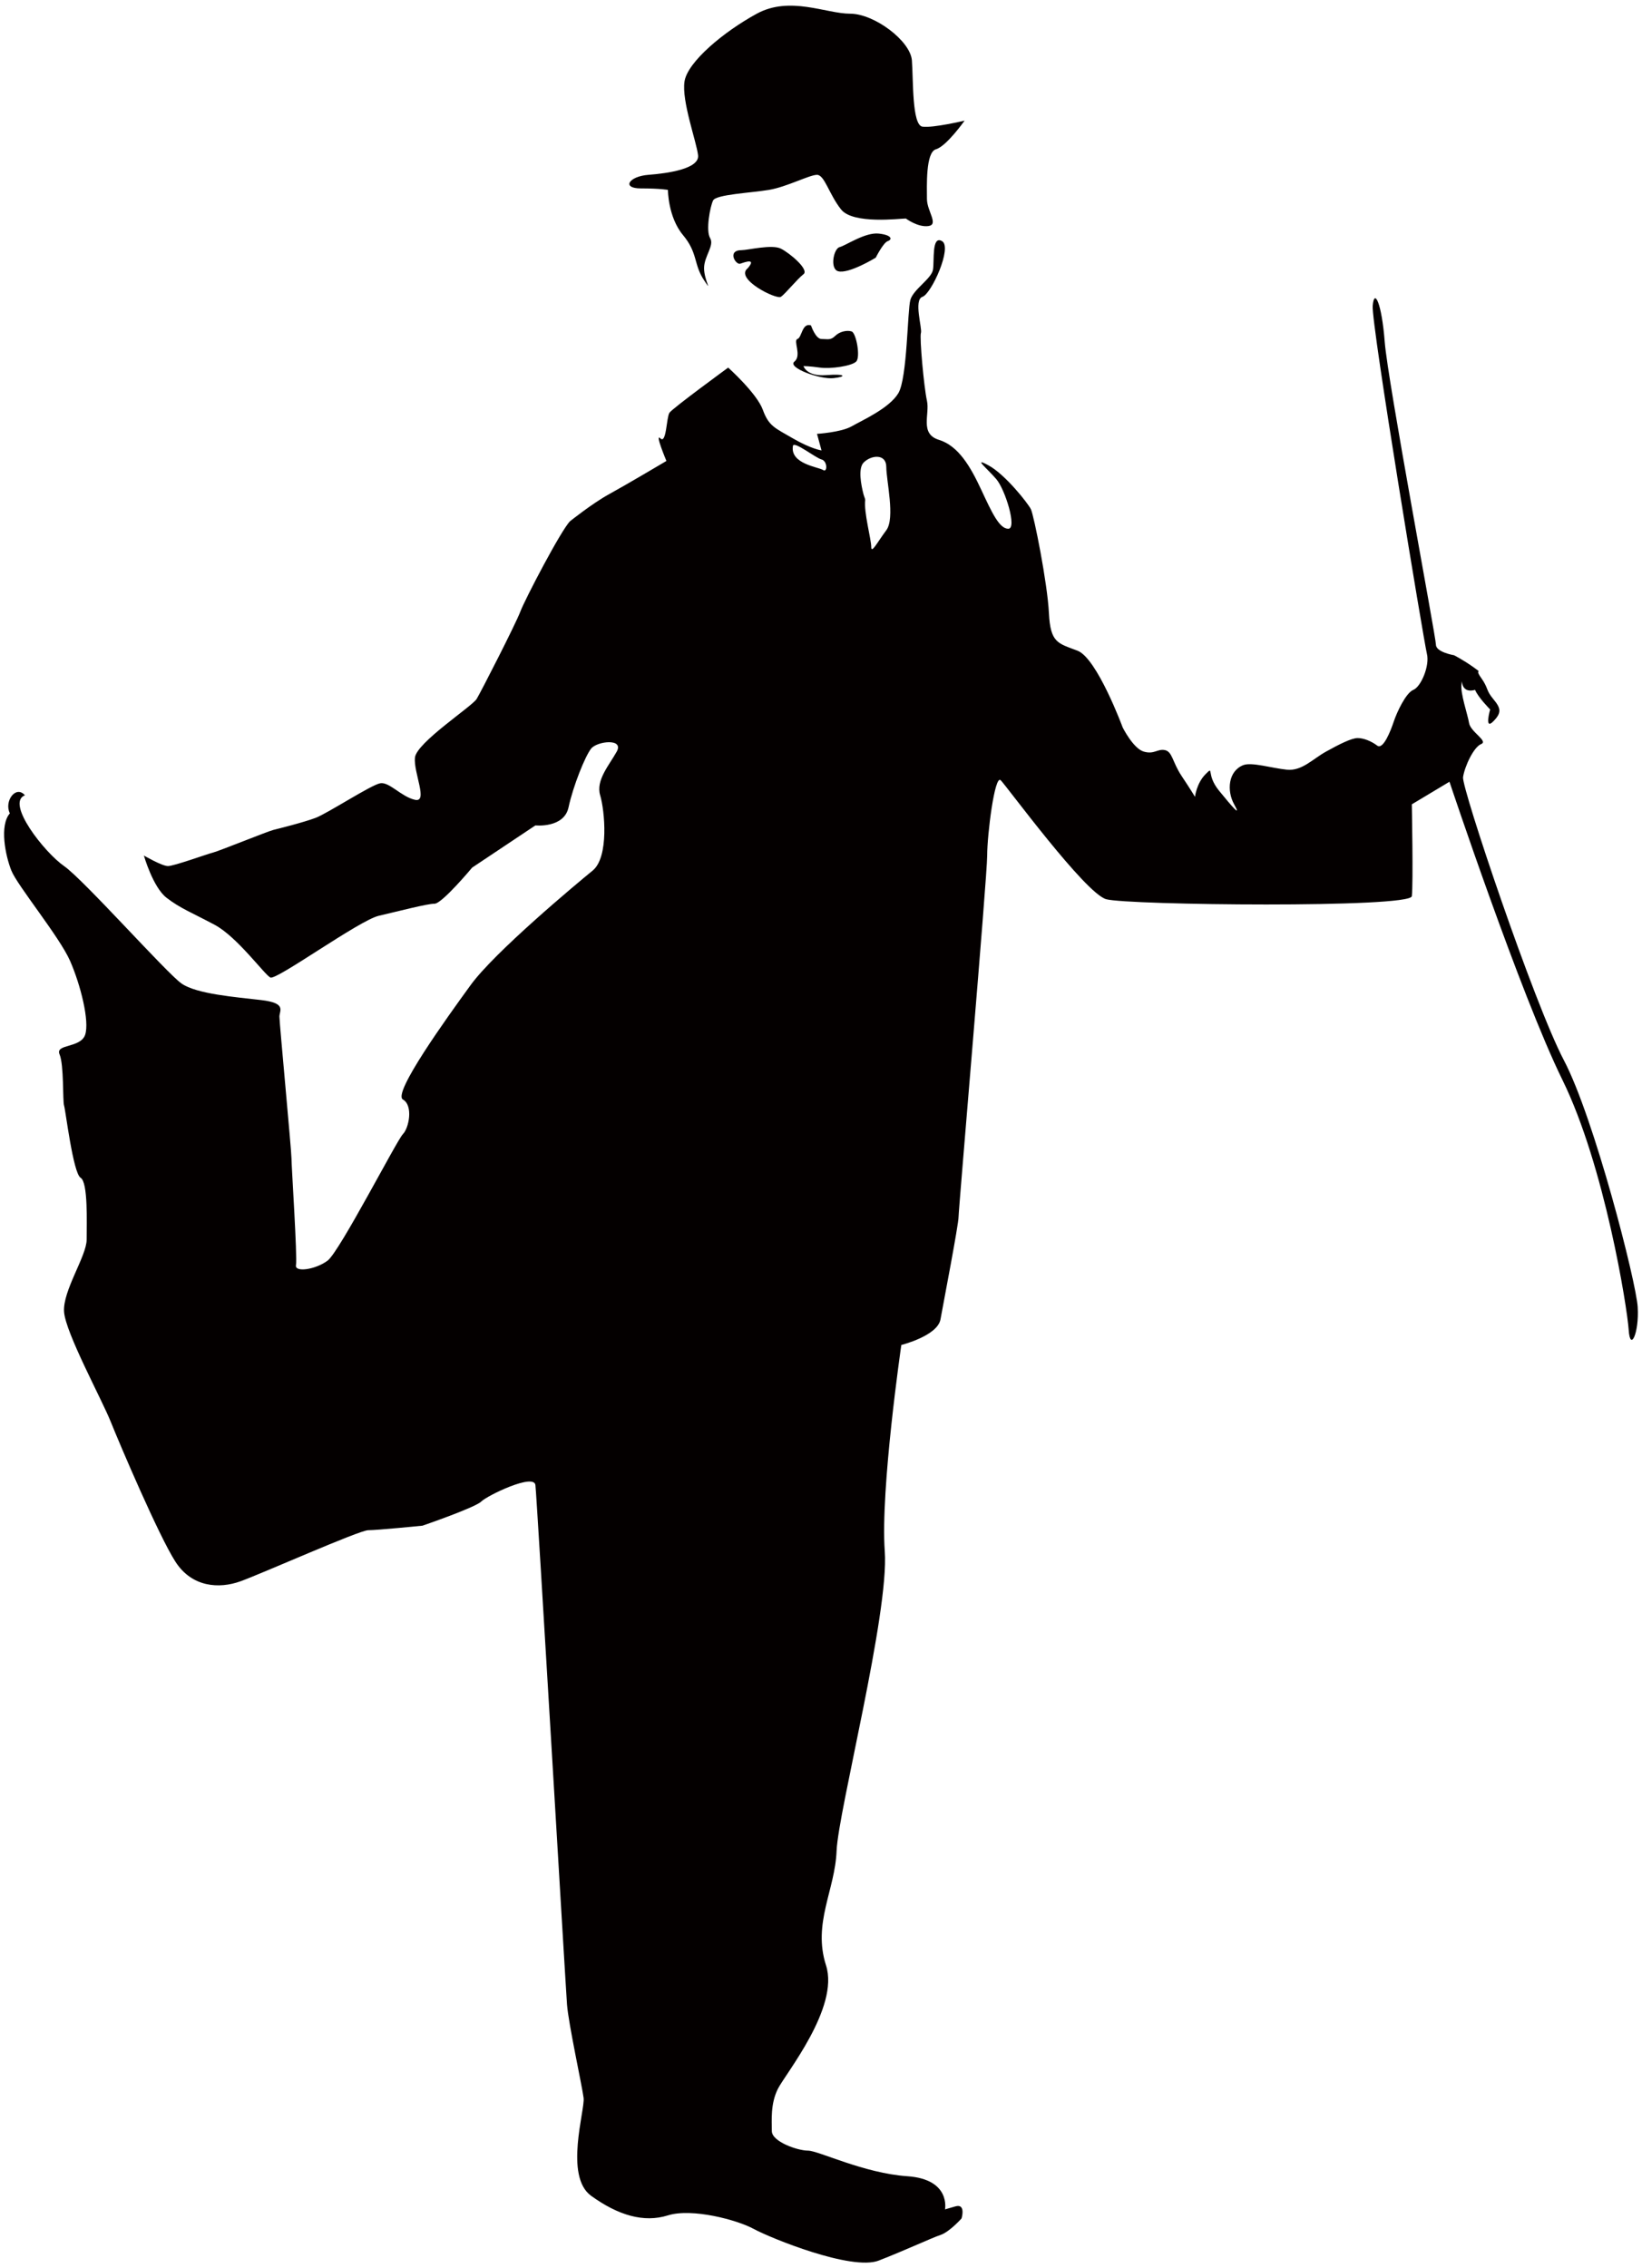 <svg xmlns="http://www.w3.org/2000/svg" viewBox="0 0 579.134 800"><path d="M226.025 66.449c6.9 0 9.554.529 9.554.529s0 9.558 5.315 15.928c5.315 6.38 3.668 10.28 7.432 15.937 3.19 4.786 0 0 0-4.242 0-4.259 3.723-7.973 2.13-10.63-1.593-2.658 0-11.158 1.06-13.279 1.065-2.121 13.276-2.65 19.655-3.714 6.367-1.064 14.336-5.315 16.99-5.315 2.661 0 4.254 6.908 8.5 12.222 4.251 5.307 20.719 3.186 22.837 3.186 0 0 4.25 3.186 7.968 2.65 3.722-.528-.532-5.307-.532-9.557 0-4.251-.529-16.466 3.186-17.523 3.722-1.071 10.097-10.101 10.097-10.101s-11.157 2.658-14.868 2.129c-3.722-.529-3.198-16.466-3.722-23.365-.532-6.916-13.283-16.473-21.776-16.473-8.504 0-21.244-6.371-32.934 0-11.682 6.372-24.43 17.001-25.49 23.901-1.068 6.9 4.246 21.244 4.783 26.03.524 4.779-10.63 6.372-17.53 6.9-6.905.529-9.563 4.787-2.655 4.787zm49.391 38.237c1.597-1.057 5.844-6.371 7.968-7.964 2.122-1.593-4.779-7.436-7.968-9.029-3.186-1.592-11.686.529-13.807.529-5.315 0-2.125 5.307-.532 4.779 1.593-.528 5.839-2.121 2.654 1.601-4.784 3.713 10.092 11.149 11.685 10.084zm37.709-19.65c1.593-.528 1.593-2.129-3.182-2.658-4.787-.528-11.687 4.251-13.816 4.779-2.121.536-3.5 7.646-.529 8.501 3.714 1.065 13.276-4.779 13.276-4.779s2.658-5.315 4.251-5.843zm-11.15 42.488c1.589-1.593 0-10.086-1.593-10.622-1.593-.537-4.254 0-5.839 1.593-1.601 1.592-2.661 1.064-4.79 1.064-2.118 0-3.714-4.787-3.714-4.787-3.186-1.057-3.186 4.258-4.779 4.787-1.593.528 1.593 5.843-1.061 7.965-2.662 2.128 9.028 6.371 13.807 5.843 4.782-.529 4.25-1.593-2.661-1.065-6.9.536-7.961-3.185-7.961-3.185s2.122 0 5.843.535c3.714.528 11.155-.536 12.748-2.128zm275.651 333.543c-.529-9.021-15.404-66.918-26.027-87.097-10.621-20.187-36.115-96.132-35.583-99.854.532-3.714 3.721-10.622 6.375-11.687 2.653-1.057-3.715-4.243-4.25-7.428-.532-3.193-3.186-10.622-2.658-13.815.533-3.186-1.06 3.714 4.779 2.121 1.068 2.666 5.314 6.908 5.314 6.908s-2.128 7.436 1.061 4.251c3.186-3.186 2.653-4.779 0-7.973-2.654-3.186-1.593-3.706-4.246-7.428-2.654-3.722 1.057-1.065-2.654-3.722-3.721-2.657-6.907-4.25-6.907-4.25s-6.375-1.057-6.375-3.722c0-2.642-16.997-92.939-18.058-106.747-1.06-13.816-3.718-19.123-4.246-12.751-.532 6.38 18.058 118.442 19.115 122.692 1.068 4.25-2.117 11.686-4.779 12.742-2.653 1.073-5.843 7.973-6.899 11.159-1.06 3.186-3.722 10.085-5.843 8.5-2.125-1.592-4.779-2.658-6.908-2.658-2.121 0-6.375 2.122-11.154 4.779-4.775 2.65-8.497 6.908-13.808 6.372-5.311-.529-12.444-2.774-15.404-1.593-5.307 2.129-5.839 9.029-3.186 13.808 2.662 4.786-.528 1.064-5.307-4.779-4.782-5.843-1.597-9.029-4.782-5.843-3.186 3.194-3.722 7.972-3.722 7.972s-1.592-2.658-4.778-7.436c-3.182-4.779-3.182-8.501-5.844-9.037-2.653-.528-3.71 1.601-7.432.536-3.722-1.065-7.436-8.493-7.436-8.493s-9.029-24.436-15.936-27.094c-6.9-2.65-9.562-2.65-10.093-13.272-.525-10.622-5.307-34.53-6.367-36.652-1.065-2.122-9.034-12.215-14.877-15.409-5.839-3.186-.524 1.072 2.661 4.787 3.182 3.714 7.436 17.53 4.246 17.53-3.185 0-5.839-5.844-9.562-13.815-3.714-7.965-7.967-15.401-14.868-17.53-6.908-2.121-3.186-9.021-4.254-13.808-1.061-4.771-2.654-22.3-2.122-23.893.537-1.593-2.661-11.686.537-12.751 3.178-1.057 10.618-17.529 6.9-19.651-3.722-2.129-2.654 6.9-3.19 10.094-.532 3.186-6.908 6.908-7.965 10.622-1.061 3.714-1.061 27.615-4.251 32.93-3.185 5.315-12.747 9.558-16.461 11.679-3.722 2.13-12.222 2.658-12.222 2.658l1.593 5.843s-3.714-.529-10.086-4.243c-6.376-3.721-8.497-4.258-10.622-10.101-2.129-5.836-12.214-14.865-12.214-14.865s-19.651 14.344-20.719 15.93c-1.06 1.593-1.06 11.158-3.186 9.036-2.121-2.128 2.125 7.957 2.125 7.957s-14.34 8.501-20.184 11.695c-5.838 3.186-13.807 9.557-13.807 9.557-3.186 3.186-15.936 27.615-17.529 31.865-1.593 4.251-13.808 28.152-15.401 30.801-1.597 2.658-21.244 15.408-21.78 20.723-.528 5.307 4.783 15.93 0 14.865-4.774-1.056-9.025-6.372-12.214-5.835-3.186.529-18.591 10.614-22.837 12.214-4.25 1.593-12.747 3.714-14.872 4.243-2.125.536-19.118 7.436-21.243 7.972-2.125.529-13.812 4.779-15.938 4.779-2.121 0-8.496-3.715-8.496-3.715s3.186 11.158 7.968 14.872c4.779 3.714 9.029 5.307 16.994 9.558 7.968 4.251 17.53 17.53 19.651 18.594 2.13 1.056 31.342-20.187 38.246-21.78 6.903-1.593 16.993-4.25 19.651-4.25 2.653 0 13.275-12.743 13.275-12.743l22.308-14.88s10.094 1.064 11.686-6.372c1.593-7.436 5.847-18.058 7.969-20.715 2.124-2.65 11.678-3.715 9.025 1.065-2.654 4.779-7.432 10.094-5.839 15.401 1.592 5.314 3.185 21.78-2.653 26.558-5.847 4.778-34.527 28.687-43.024 40.366-8.496 11.686-27.619 38.237-23.901 40.366 3.718 2.129 2.125 10.086 0 12.215-2.125 2.122-22.308 41.431-26.559 44.616-4.246 3.186-11.678 4.243-11.154 1.593.532-2.658-1.589-35.052-1.589-37.708 0-2.658-4.251-47.803-4.251-49.925 0-2.129 2.658-4.786-6.372-5.85-9.032-1.057-22.84-2.122-28.151-5.844-5.311-3.714-34.527-36.644-41.431-41.422-6.9-4.779-20.711-22.308-13.808-24.966-3.189-3.714-7.435 2.129-5.31 6.372-3.718 4.25-1.593 14.879.532 20.187 2.125 5.315 16.994 23.373 20.716 31.865 3.714 8.501 6.9 21.252 5.31 26.03-1.596 4.779-10.622 3.178-9.033 6.9 1.592 3.722 1.065 16.466 1.592 18.065.532 1.585 3.186 23.894 5.844 25.486 2.657 1.593 2.125 15.937 2.125 21.781 0 5.843-8.497 18.057-7.969 25.494.532 7.436 13.279 30.808 16.465 38.773 3.19 7.965 16.998 40.366 22.84 49.395 5.843 9.029 15.405 9.558 22.837 6.9 7.44-2.65 41.964-18.051 45.145-18.051 3.186 0 19.122-1.593 19.122-1.593s18.59-6.379 20.716-8.508c2.121-2.113 18.59-10.086 19.118-5.835.532 4.243 10.626 176.329 11.15 183.237.536 6.908 5.315 28.68 5.851 32.93.532 4.243-6.908 27.615 2.654 34.523 9.561 6.9 18.586 9.566 27.083 6.9 8.5-2.65 24.438 1.593 30.276 4.787 5.844 3.186 34.527 14.872 44.089 11.151 9.553-3.723 18.582-7.965 21.772-9.029 3.186-1.057 7.432-5.836 7.432-5.836s1.6-5.315-2.121-4.258l-3.718 1.065s2.125-10.621-13.276-11.686c-15.404-1.057-31.341-9.029-35.055-9.029-3.718 0-12.747-3.186-12.747-6.9 0-3.721-.532-9.557 2.121-14.872 2.661-5.307 21.776-28.68 16.994-43.56-4.772-14.865 3.197-26.551 3.721-40.367.532-13.799 18.591-83.91 16.998-105.69-1.593-21.772 5.839-72.76 5.839-72.76s12.751-3.186 13.812-9.029c1.065-5.851 6.372-33.458 6.372-36.116 0-2.658 10.097-120.035 10.097-127.47 0-7.444 2.653-28.687 4.771-26.558 2.129 2.121 29.752 39.83 37.188 41.959 7.432 2.121 107.283 3.186 107.816-1.064.528-4.251 0-32.401 0-32.401l13.276-7.965s24.966 74.889 39.841 105.162c14.869 30.28 22.837 80.196 23.369 88.168.526 7.962 3.713 1.062 3.18-7.975zM290.288 165.76c-1.596-1.057-11.682-2.114-10.621-8.493.31-1.888 7.968 4.251 10.086 4.779 2.128.528 2.128 4.787.535 3.714zm22.309 21.252c-3.186 4.251-5.315 8.493-5.315 5.844 0-2.658-2.654-12.215-2.125-16.473.047-.381-.353-1.127-.615-2.113-.854-3.295-1.961-9.123.086-11.158 2.654-2.658 7.968-3.186 7.968 1.592.001 4.779 3.186 18.065.001 22.308z" fill-rule="evenodd" clip-rule="evenodd" fill="#040000"/></svg>